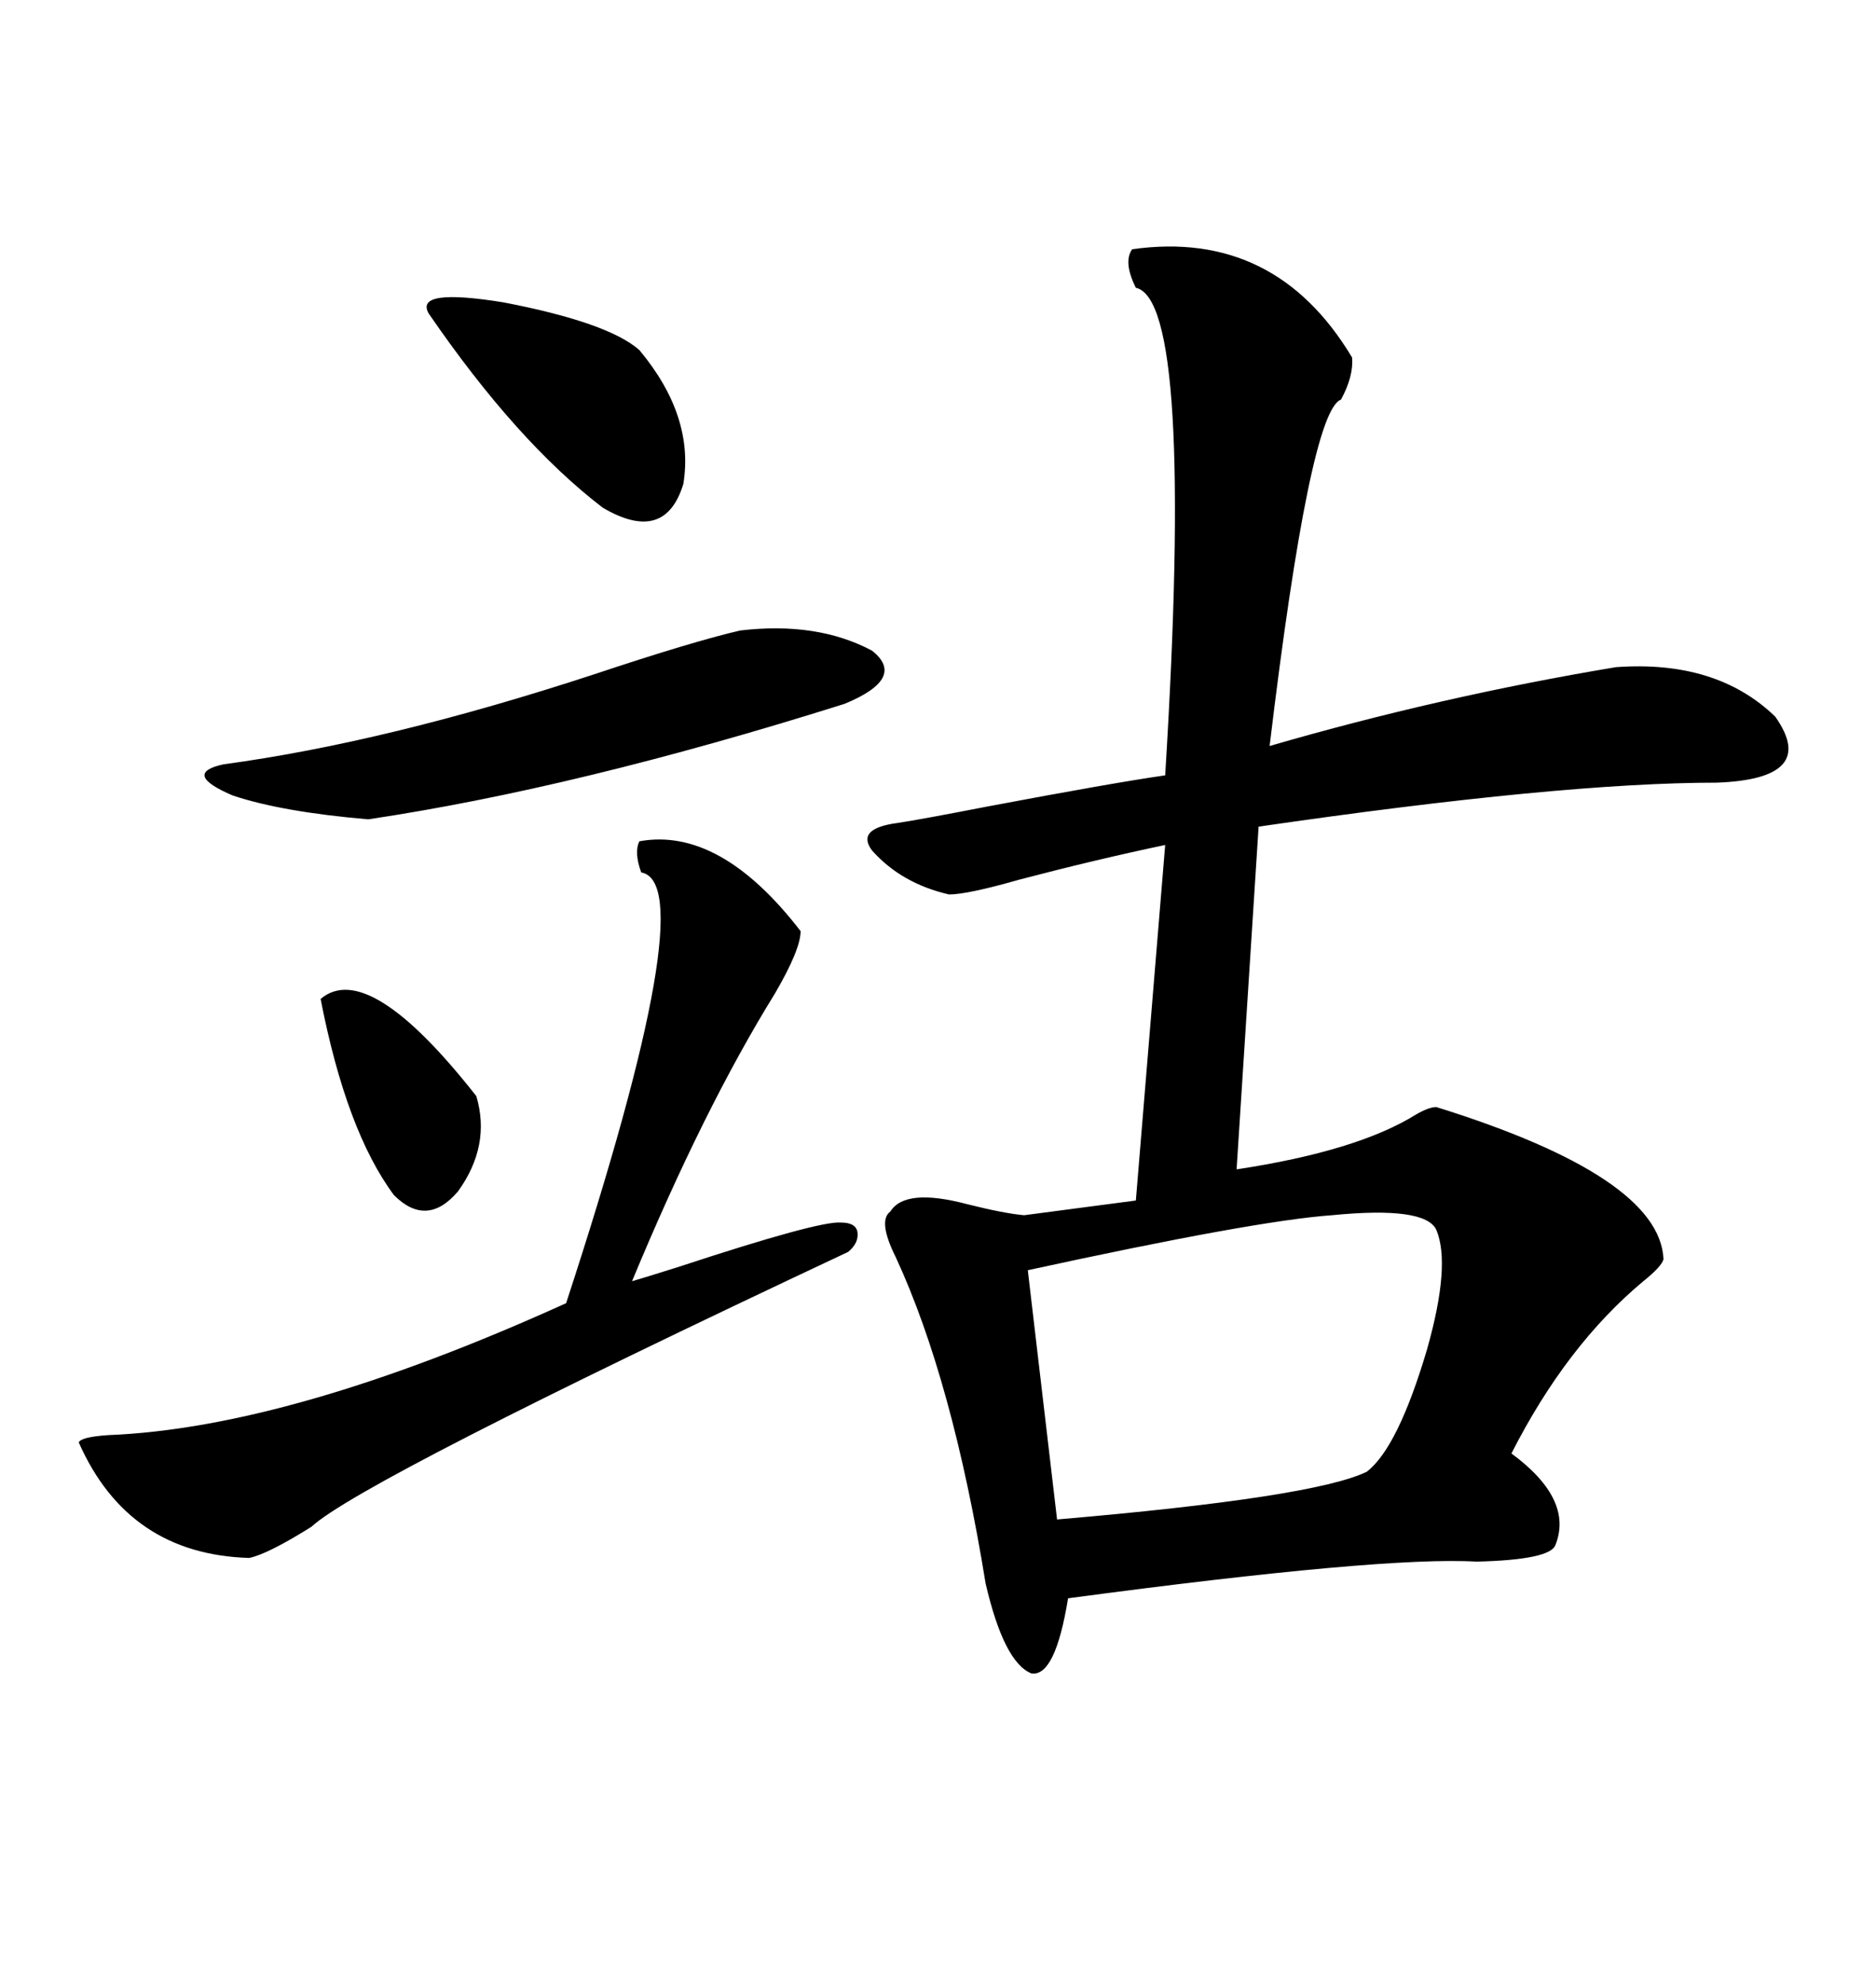 <svg xmlns="http://www.w3.org/2000/svg" xmlns:xlink="http://www.w3.org/1999/xlink" width="300" height="317.285"><path d="M181.05 39.84L181.05 39.84Q203.91 36.62 216.21 57.13L216.21 57.13Q216.50 60.06 214.45 63.87L214.45 63.87Q209.47 65.63 203.03 119.24L203.03 119.24Q230.27 111.33 258.40 106.64L258.40 106.64Q274.51 105.47 283.89 114.55L283.89 114.55Q290.92 124.51 274.51 125.10L274.51 125.10Q249.61 125.10 201.27 132.13L201.27 132.13L197.75 186.91Q217.09 183.98 226.46 178.13L226.46 178.13Q228.52 176.95 229.69 176.95L229.69 176.95Q265.43 188.09 266.02 201.27L266.02 201.27Q265.72 202.44 262.79 204.79L262.79 204.79Q250.49 215.04 241.70 232.32L241.70 232.32Q251.66 239.65 248.73 246.97L248.73 246.97Q247.85 249.32 236.13 249.61L236.13 249.61Q221.19 248.73 170.80 255.47L170.80 255.47Q168.75 268.07 164.94 267.48L164.94 267.48Q160.55 265.72 157.62 253.13L157.62 253.13Q152.34 220.61 143.26 200.98L143.26 200.98Q140.33 195.12 142.38 193.65L142.38 193.65Q144.73 189.84 154.69 192.48L154.69 192.48Q160.55 193.95 163.77 194.24L163.77 194.24L181.64 191.89L186.33 135.06Q175.20 137.40 162.89 140.63L162.89 140.63Q154.69 142.97 151.76 142.97L151.76 142.97Q144.14 141.21 139.45 135.94L139.45 135.94Q136.82 132.42 143.55 131.54L143.55 131.54Q147.36 130.96 157.91 128.91L157.91 128.91Q178.13 125.10 186.33 123.93L186.33 123.93Q191.02 48.05 181.64 46.00L181.64 46.00Q179.59 41.89 181.05 39.84ZM102.25 134.47L102.25 134.47Q115.14 132.13 128.03 148.83L128.03 148.83Q128.03 151.76 123.93 158.79L123.93 158.79Q112.50 177.25 101.07 204.79L101.07 204.79Q103.13 204.20 108.69 202.44L108.69 202.44Q130.96 195.12 134.47 195.41L134.47 195.41Q136.82 195.41 137.11 196.88L137.11 196.88Q137.40 198.63 135.64 200.10L135.64 200.10Q57.71 236.72 49.80 244.04L49.80 244.04Q42.77 248.44 39.84 249.02L39.84 249.02Q20.51 248.44 12.60 230.57L12.60 230.57Q12.89 229.69 17.29 229.39L17.29 229.39Q46.58 228.22 90.53 208.30L90.53 208.30Q112.50 141.21 102.54 139.45L102.54 139.45Q101.37 136.23 102.25 134.47ZM229.69 196.58L229.69 196.58Q227.93 192.77 212.99 194.24L212.99 194.24Q200.68 195.12 164.36 203.03L164.36 203.03L169.04 242.87Q210.06 239.36 218.55 235.25L218.55 235.25Q223.54 231.45 228.22 215.63L228.22 215.63Q232.03 202.15 229.69 196.58ZM118.36 100.78L118.36 100.78Q130.66 99.32 139.45 104.00L139.45 104.00Q145.02 108.40 135.06 112.50L135.06 112.50Q92.29 125.98 58.89 130.96L58.89 130.96Q45.12 129.79 37.21 127.15L37.21 127.15Q29.00 123.63 35.74 122.17L35.74 122.17Q61.82 118.65 94.92 107.81L94.92 107.81Q110.74 102.54 118.36 100.78ZM68.55 50.10L68.55 50.10Q66.21 46.00 80.57 48.34L80.57 48.34Q97.27 51.56 102.25 55.96L102.25 55.96Q111.04 66.50 109.28 77.34L109.28 77.34Q106.35 87.01 96.39 81.15L96.39 81.15Q82.62 70.61 68.55 50.10ZM51.27 159.67L51.27 159.67Q58.89 153.22 76.17 175.20L76.17 175.20Q78.52 183.11 73.24 190.43L73.24 190.43Q68.26 196.29 62.99 191.02L62.99 191.02Q55.37 180.76 51.27 159.67Z"/></svg>
